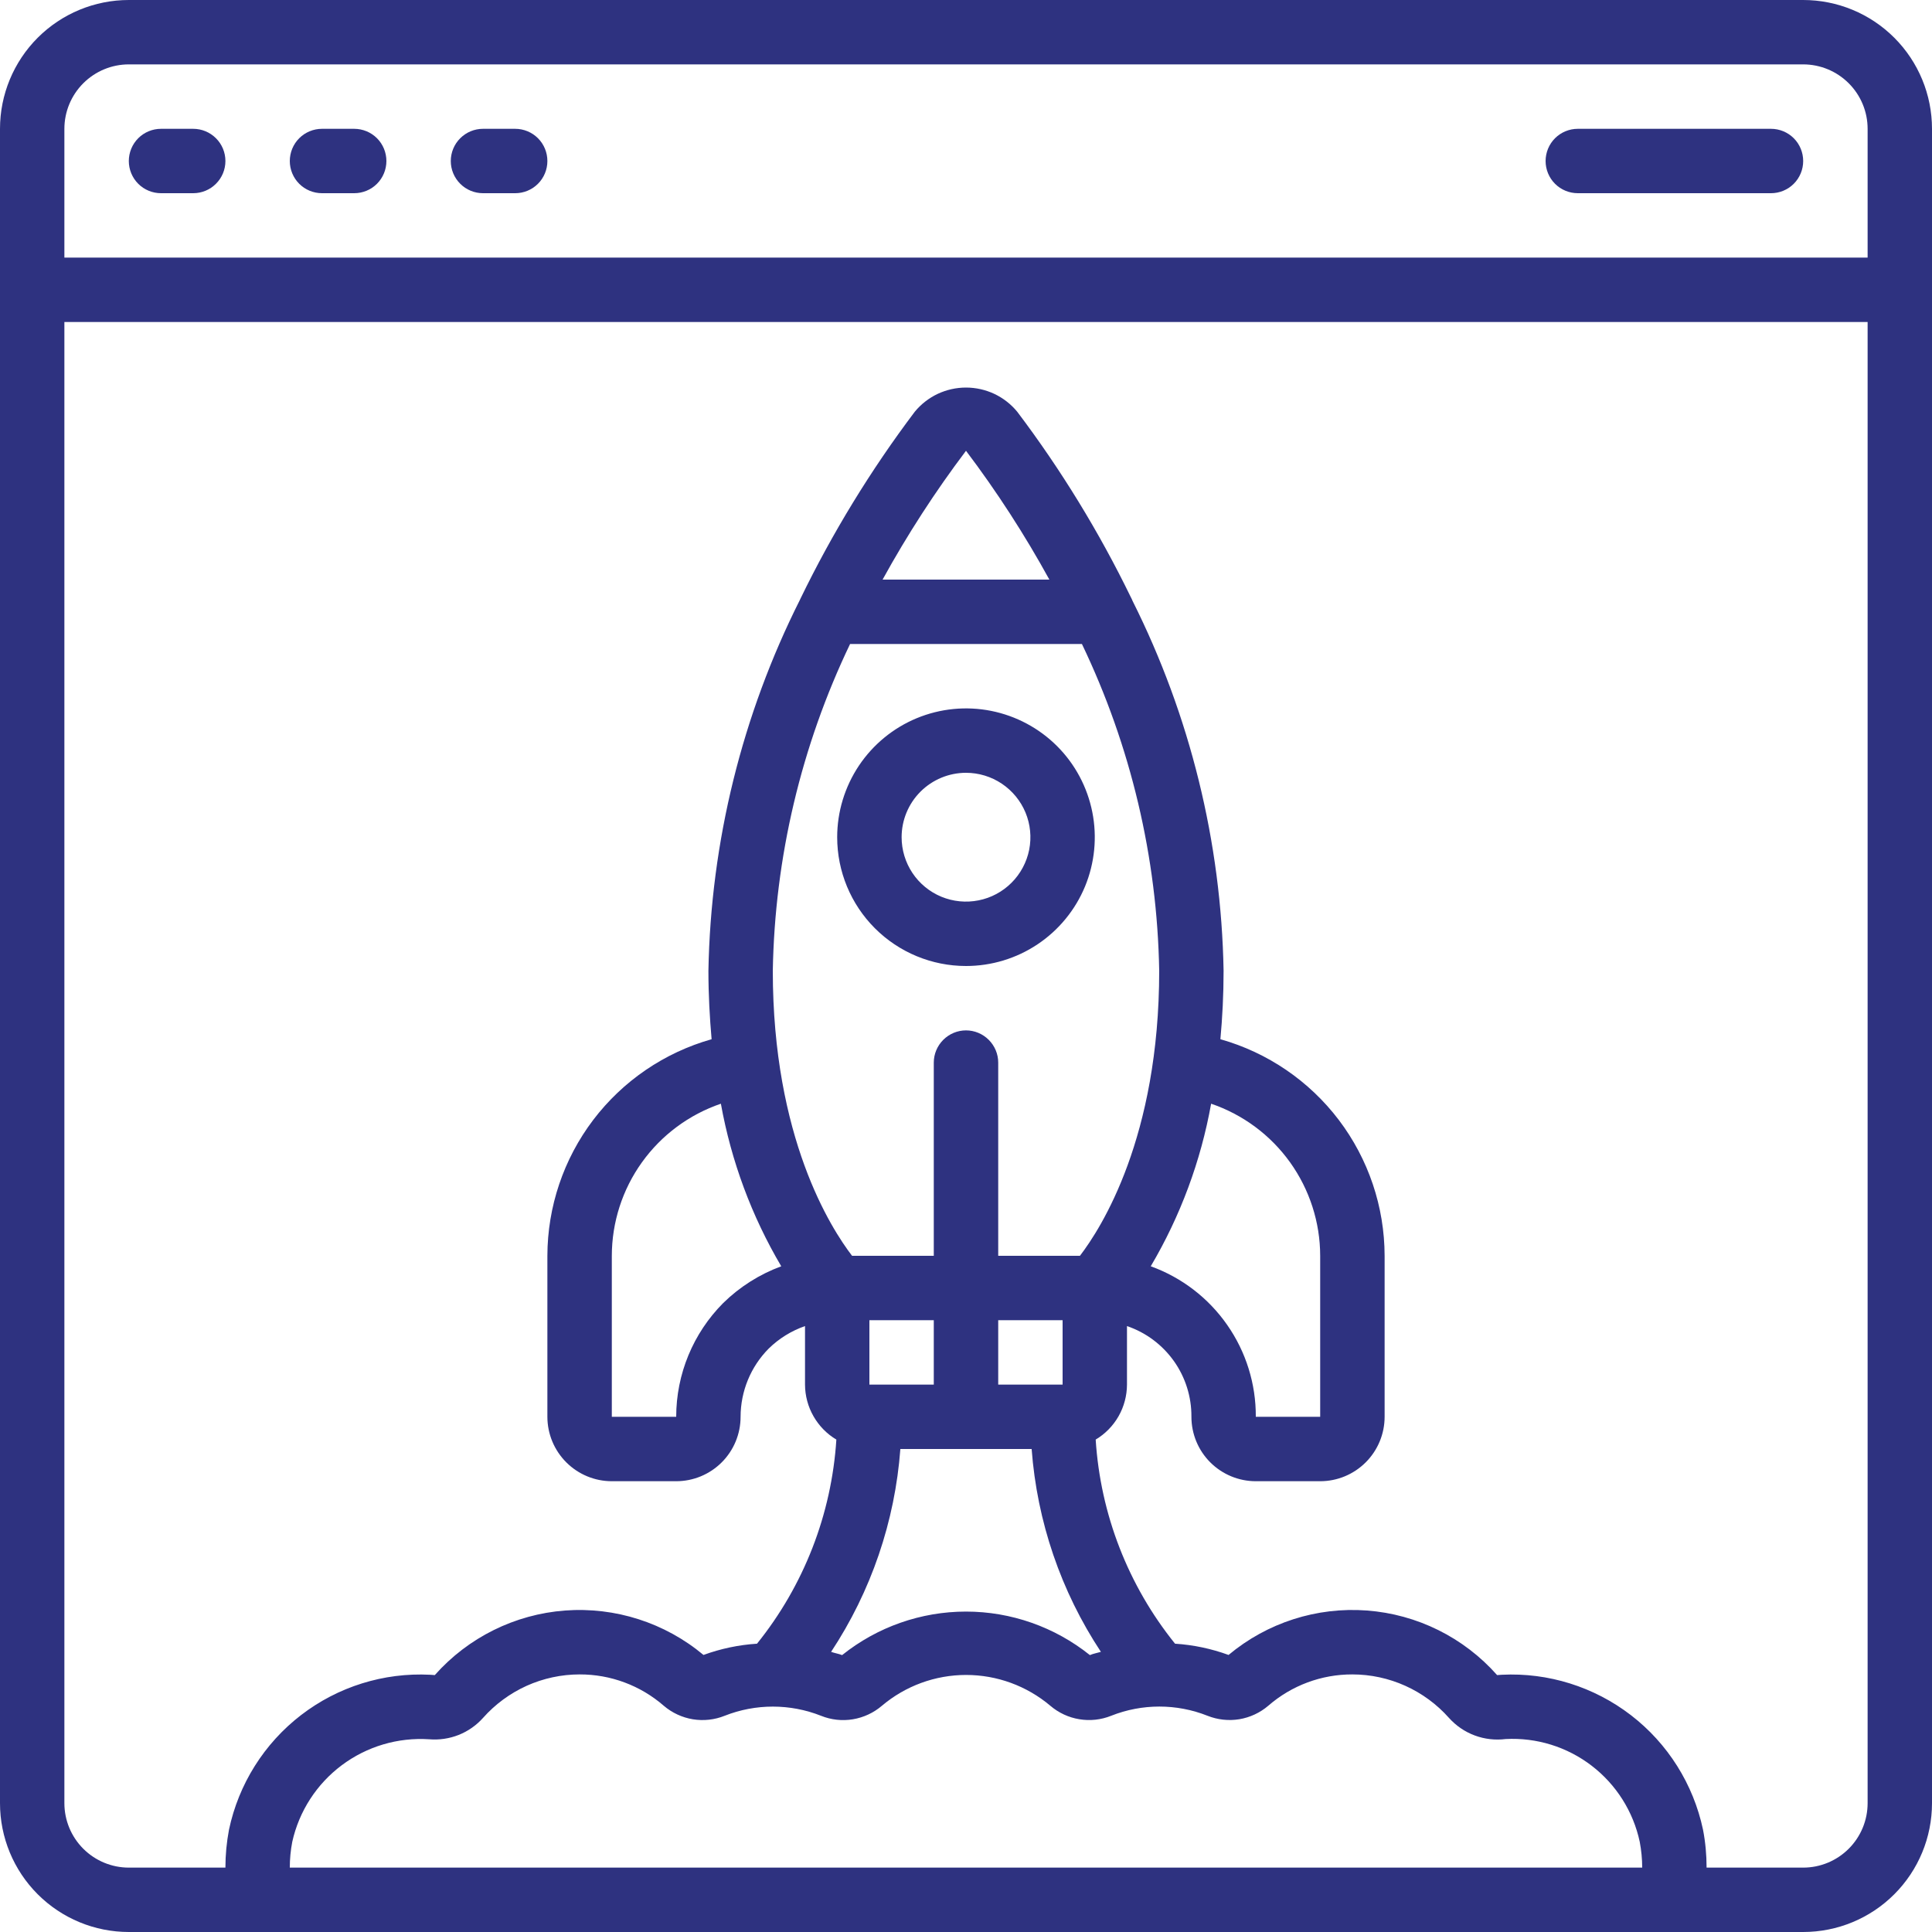 <svg width="40" height="40" viewBox="0 0 40 40" fill="none" xmlns="http://www.w3.org/2000/svg">
<path d="M37.333 0H2.667C1.959 0 1.281 0.281 0.781 0.781C0.281 1.281 0 1.959 0 2.667V37.333C0 38.041 0.281 38.719 0.781 39.219C1.281 39.719 1.959 40 2.667 40H37.333C38.041 40 38.719 39.719 39.219 39.219C39.719 38.719 40 38.041 40 37.333V2.667C40 1.959 39.719 1.281 39.219 0.781C38.719 0.281 38.041 0 37.333 0ZM2.667 1.333H37.333C37.687 1.333 38.026 1.474 38.276 1.724C38.526 1.974 38.667 2.313 38.667 2.667V5.333H1.333V2.667C1.333 2.313 1.474 1.974 1.724 1.724C1.974 1.474 2.313 1.333 2.667 1.333ZM17.6 13.333H22.4C23.413 15.447 23.959 17.753 24 20.097C24 23.551 22.8 25.424 22.359 26H20.667V22C20.667 21.823 20.596 21.654 20.471 21.529C20.346 21.404 20.177 21.333 20 21.333C19.823 21.333 19.654 21.404 19.529 21.529C19.404 21.654 19.333 21.823 19.333 22V26H17.641C17.2 25.424 16 23.551 16 20.097C16.041 17.753 16.587 15.447 17.6 13.333ZM18.273 12C18.784 11.071 19.361 10.179 20 9.333C20.639 10.179 21.216 11.071 21.726 12H18.273ZM18 28.667V27.333H19.333V28.667H18ZM20.667 27.333H22V28.667H20.667V27.333ZM25.075 22.851C25.732 23.075 26.304 23.499 26.709 24.064C27.113 24.628 27.332 25.305 27.333 26V29.333H26C26.004 28.653 25.797 27.988 25.407 27.43C25.018 26.872 24.465 26.448 23.825 26.217C24.438 25.179 24.862 24.039 25.075 22.851ZM16.175 26.217C15.725 26.383 15.315 26.642 14.972 26.979C14.35 27.604 14 28.451 14 29.333H12.667V26C12.668 25.305 12.886 24.628 13.291 24.064C13.696 23.499 14.268 23.075 14.925 22.851C15.139 24.039 15.562 25.179 16.175 26.217ZM18.641 30H21.359C21.471 31.499 21.964 32.945 22.793 34.2C22.717 34.223 22.638 34.235 22.565 34.267C21.837 33.684 20.932 33.366 20 33.366C19.068 33.366 18.163 33.684 17.435 34.267C17.361 34.238 17.283 34.227 17.207 34.2C18.036 32.945 18.529 31.499 18.641 30ZM17 35.524C17.209 35.608 17.436 35.633 17.658 35.596C17.88 35.559 18.088 35.462 18.259 35.316C18.746 34.904 19.364 34.678 20.002 34.678C20.641 34.678 21.258 34.904 21.746 35.316C21.917 35.462 22.125 35.559 22.347 35.595C22.569 35.632 22.797 35.607 23.006 35.523C23.646 35.269 24.36 35.269 25 35.523C25.209 35.606 25.436 35.631 25.658 35.595C25.88 35.558 26.088 35.461 26.259 35.315C26.742 34.895 27.36 34.665 28 34.667C28.378 34.667 28.752 34.748 29.096 34.903C29.441 35.059 29.749 35.285 30 35.568C30.146 35.73 30.328 35.855 30.533 35.931C30.737 36.007 30.957 36.032 31.173 36.005C31.814 35.971 32.445 36.167 32.953 36.557C33.462 36.947 33.815 37.506 33.949 38.133C33.982 38.309 34 38.488 34 38.667H6C6 38.488 6.017 38.309 6.051 38.133C6.192 37.499 6.556 36.936 7.076 36.547C7.597 36.157 8.239 35.967 8.888 36.01C9.095 36.027 9.303 35.996 9.496 35.92C9.689 35.843 9.861 35.723 10 35.568C10.251 35.285 10.559 35.059 10.903 34.903C11.248 34.748 11.622 34.667 12 34.667C12.641 34.665 13.261 34.896 13.744 35.317C13.915 35.463 14.123 35.559 14.345 35.596C14.567 35.632 14.795 35.607 15.004 35.523C15.645 35.27 16.359 35.27 17 35.524ZM37.333 38.667H35.333C35.333 38.403 35.309 38.14 35.259 37.881C35.059 36.939 34.53 36.098 33.767 35.511C33.003 34.923 32.055 34.626 31.093 34.674L30.996 34.681C30.306 33.901 29.339 33.422 28.301 33.344C27.262 33.266 26.235 33.596 25.436 34.264C25.08 34.134 24.707 34.055 24.328 34.031C23.357 32.826 22.783 31.35 22.685 29.805C22.882 29.687 23.045 29.521 23.159 29.321C23.272 29.122 23.332 28.896 23.333 28.667V27.455C23.725 27.588 24.064 27.842 24.304 28.179C24.543 28.516 24.67 28.92 24.667 29.333C24.667 29.687 24.807 30.026 25.057 30.276C25.307 30.526 25.646 30.667 26 30.667H27.333C27.687 30.667 28.026 30.526 28.276 30.276C28.526 30.026 28.667 29.687 28.667 29.333V26C28.665 24.984 28.332 23.997 27.719 23.188C27.105 22.379 26.244 21.792 25.267 21.516C25.308 21.069 25.333 20.601 25.333 20.097C25.285 17.435 24.64 14.818 23.447 12.438C23.438 12.413 23.426 12.389 23.413 12.365C22.755 11.012 21.968 9.726 21.061 8.525C20.932 8.368 20.77 8.242 20.587 8.155C20.403 8.069 20.203 8.024 20 8.024C19.797 8.024 19.597 8.069 19.413 8.155C19.23 8.242 19.068 8.368 18.939 8.525C18.026 9.736 17.233 11.033 16.571 12.398L16.564 12.414C15.364 14.8 14.716 17.426 14.667 20.097C14.667 20.601 14.694 21.069 14.733 21.516C13.756 21.792 12.895 22.379 12.281 23.188C11.668 23.997 11.335 24.984 11.333 26V29.333C11.333 29.687 11.474 30.026 11.724 30.276C11.974 30.526 12.313 30.667 12.667 30.667H14C14.354 30.667 14.693 30.526 14.943 30.276C15.193 30.026 15.333 29.687 15.333 29.333C15.334 28.804 15.542 28.297 15.915 27.921C16.128 27.712 16.385 27.553 16.667 27.455V28.667C16.668 28.896 16.728 29.122 16.842 29.321C16.956 29.521 17.119 29.688 17.316 29.805C17.217 31.35 16.643 32.826 15.673 34.031C15.294 34.055 14.921 34.134 14.565 34.264C13.765 33.596 12.737 33.267 11.699 33.344C10.66 33.422 9.693 33.902 9.002 34.681L8.908 34.674C7.945 34.625 6.997 34.921 6.233 35.509C5.469 36.097 4.94 36.939 4.741 37.882C4.692 38.141 4.667 38.403 4.667 38.667H2.667C2.313 38.667 1.974 38.526 1.724 38.276C1.474 38.026 1.333 37.687 1.333 37.333V6.667H38.667V37.333C38.667 37.687 38.526 38.026 38.276 38.276C38.026 38.526 37.687 38.667 37.333 38.667Z" fill="#2E3280"/>
<path d="M3.333 4H4C4.177 4 4.346 3.93 4.471 3.805C4.597 3.68 4.667 3.51 4.667 3.334C4.667 3.157 4.597 2.987 4.471 2.862C4.346 2.737 4.177 2.667 4 2.667H3.333C3.157 2.667 2.987 2.737 2.862 2.862C2.737 2.987 2.667 3.157 2.667 3.334C2.667 3.51 2.737 3.68 2.862 3.805C2.987 3.93 3.157 4 3.333 4Z" fill="#2E3280"/>
<path d="M6.667 4H7.333C7.51 4 7.68 3.93 7.805 3.805C7.93 3.68 8 3.51 8 3.334C8 3.157 7.93 2.987 7.805 2.862C7.68 2.737 7.51 2.667 7.333 2.667H6.667C6.49 2.667 6.32 2.737 6.195 2.862C6.07 2.987 6 3.157 6 3.334C6 3.51 6.07 3.68 6.195 3.805C6.32 3.93 6.49 4 6.667 4Z" fill="#2E3280"/>
<path d="M10 4H10.667C10.843 4 11.013 3.93 11.138 3.805C11.263 3.68 11.333 3.51 11.333 3.334C11.333 3.157 11.263 2.987 11.138 2.862C11.013 2.737 10.843 2.667 10.667 2.667H10C9.823 2.667 9.654 2.737 9.529 2.862C9.403 2.987 9.333 3.157 9.333 3.334C9.333 3.51 9.403 3.68 9.529 3.805C9.654 3.93 9.823 4 10 4Z" fill="#2E3280"/>
<path d="M32.667 4H36.667C36.843 4 37.013 3.93 37.138 3.805C37.263 3.68 37.333 3.51 37.333 3.334C37.333 3.157 37.263 2.987 37.138 2.862C37.013 2.737 36.843 2.667 36.667 2.667H32.667C32.49 2.667 32.32 2.737 32.195 2.862C32.07 2.987 32 3.157 32 3.334C32 3.51 32.07 3.68 32.195 3.805C32.32 3.93 32.49 4 32.667 4Z" fill="#2E3280"/>
<path d="M20 20C20.527 20 21.043 19.844 21.481 19.551C21.92 19.258 22.262 18.841 22.464 18.354C22.665 17.867 22.718 17.331 22.615 16.813C22.512 16.296 22.259 15.821 21.886 15.448C21.513 15.075 21.037 14.821 20.52 14.718C20.003 14.615 19.467 14.668 18.979 14.87C18.492 15.072 18.076 15.414 17.783 15.852C17.49 16.291 17.333 16.806 17.333 17.334C17.333 18.041 17.614 18.719 18.114 19.219C18.614 19.719 19.293 20 20 20ZM20 16C20.264 16 20.521 16.078 20.741 16.225C20.96 16.372 21.131 16.58 21.232 16.823C21.333 17.067 21.359 17.335 21.308 17.594C21.256 17.852 21.129 18.09 20.943 18.276C20.756 18.463 20.519 18.59 20.26 18.641C20.001 18.693 19.733 18.666 19.49 18.566C19.246 18.465 19.038 18.294 18.891 18.074C18.745 17.855 18.667 17.597 18.667 17.334C18.667 16.98 18.807 16.641 19.057 16.391C19.307 16.141 19.646 16 20 16Z" fill="#2E3280"/>
</svg>
